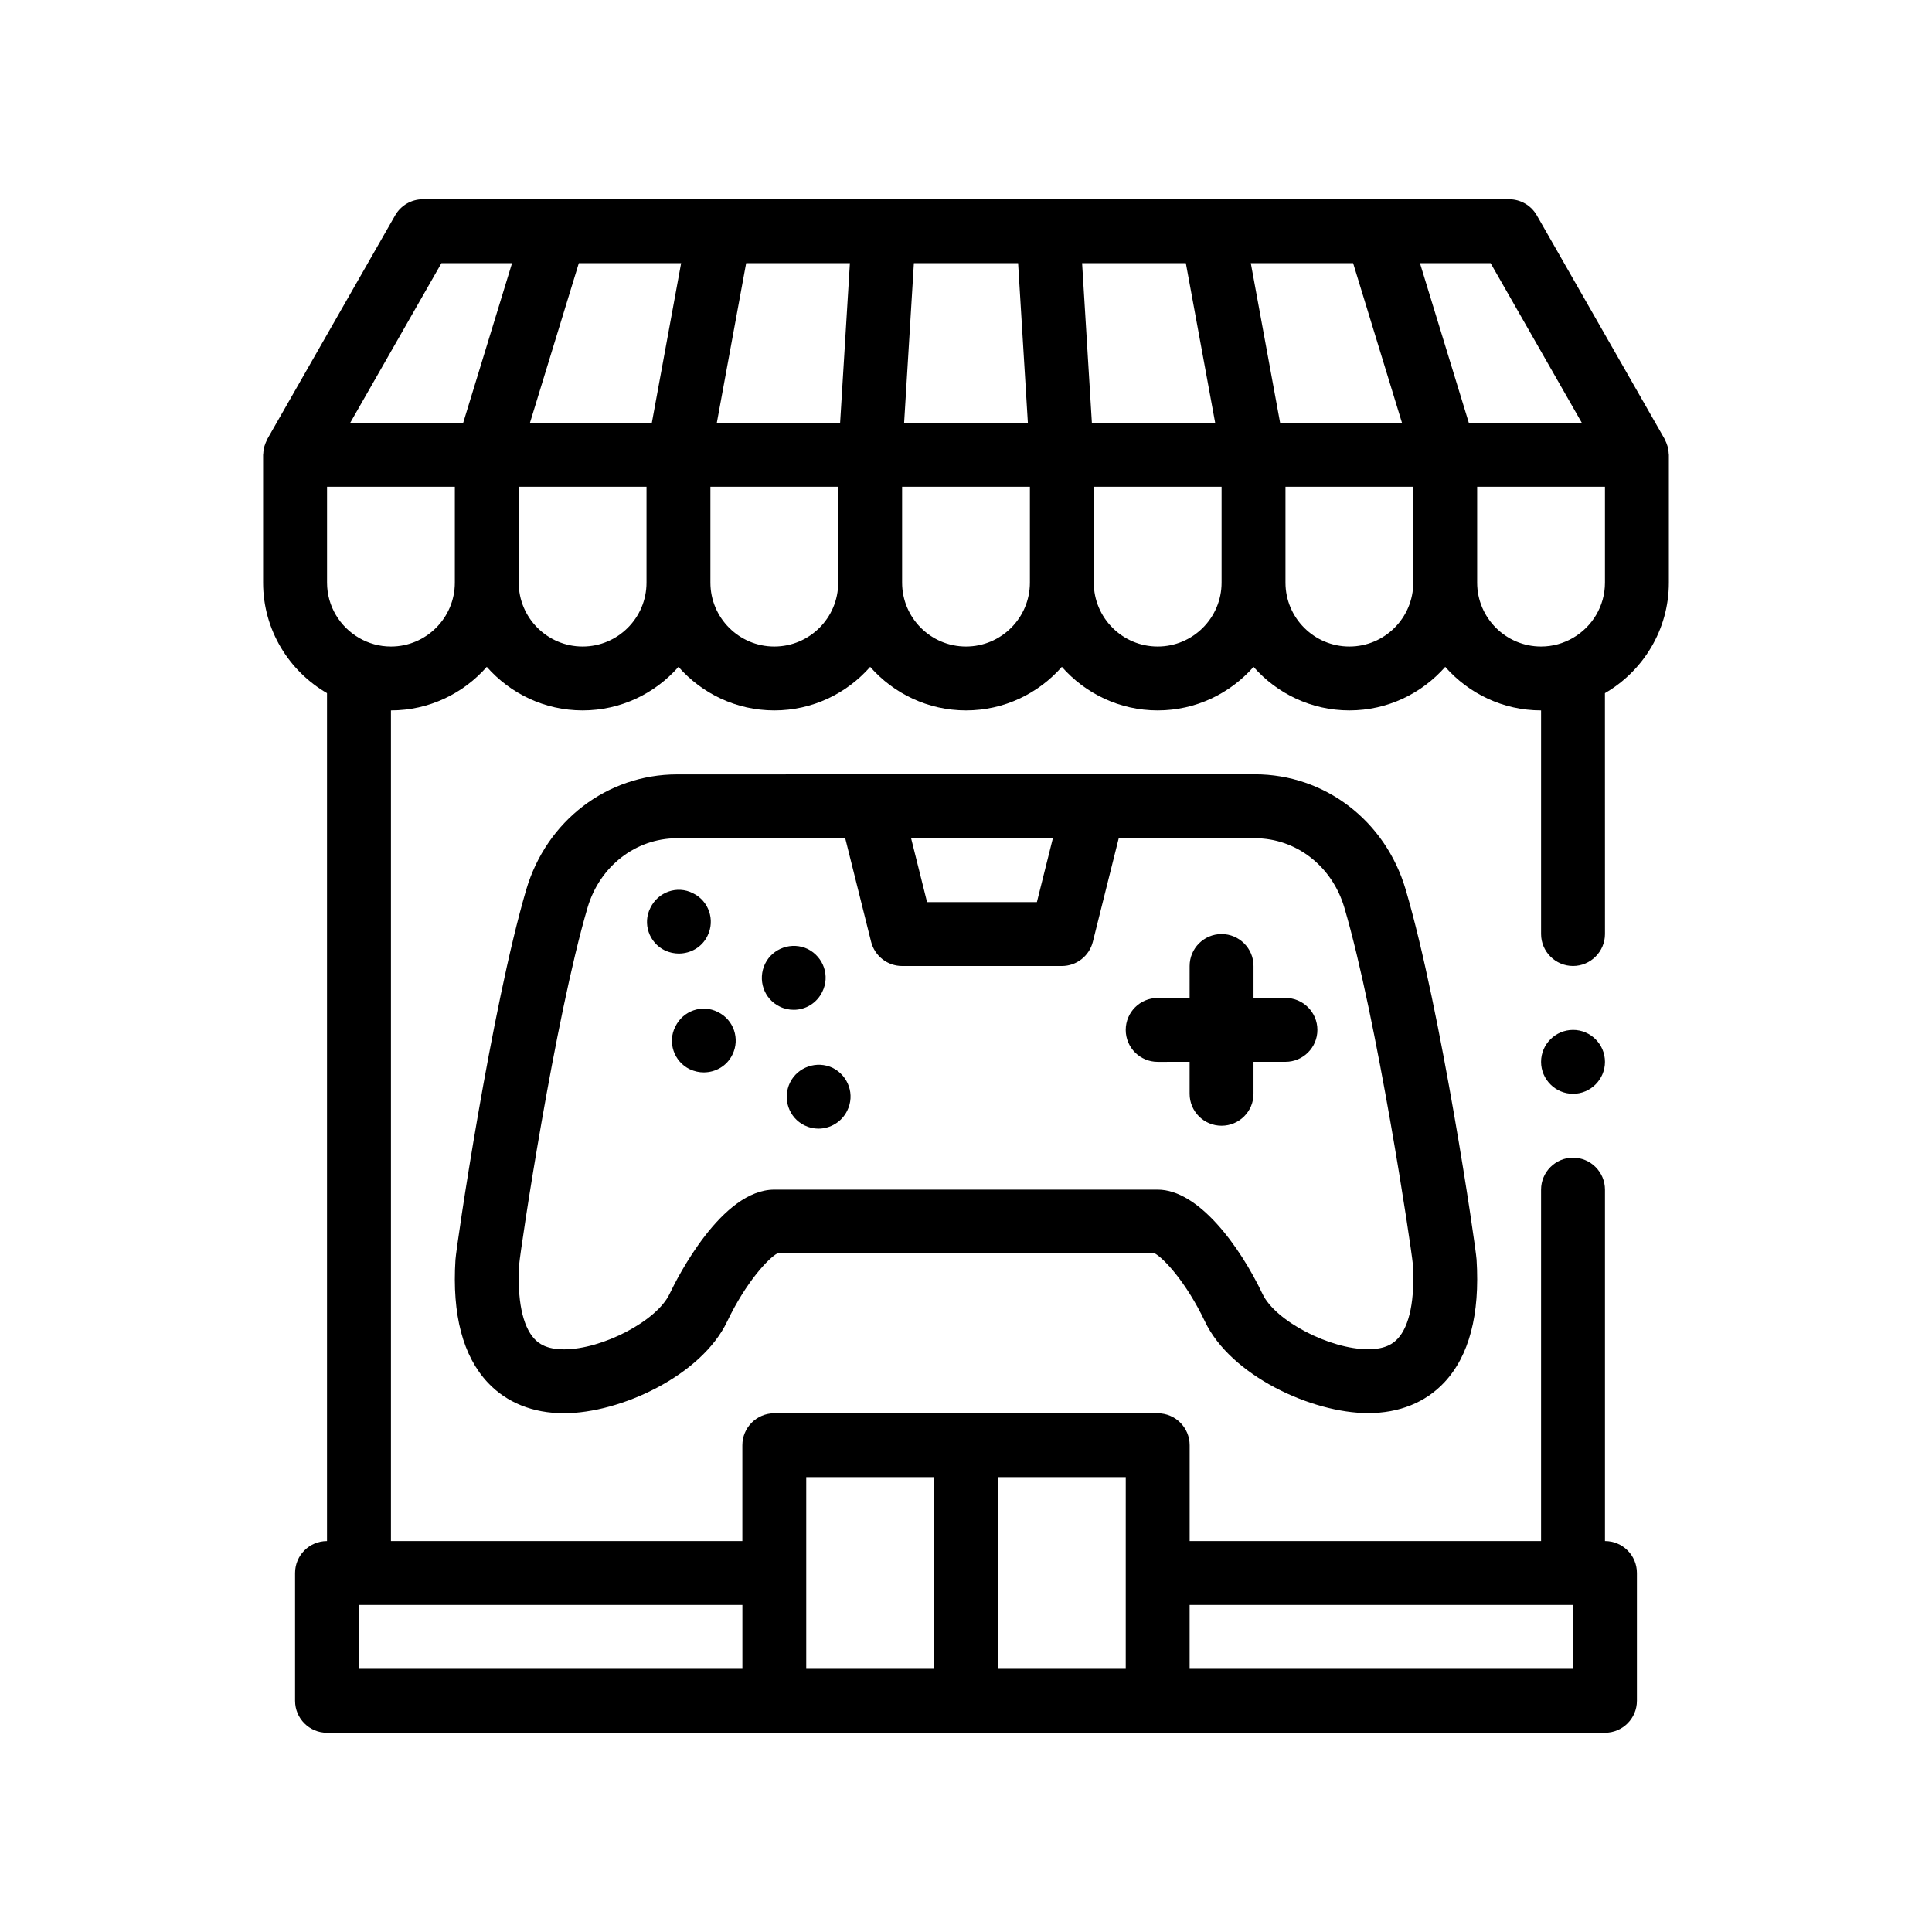 <?xml version="1.0" encoding="UTF-8"?>
<!-- Uploaded to: SVG Repo, www.svgrepo.com, Generator: SVG Repo Mixer Tools -->
<svg fill="#000000" width="800px" height="800px" version="1.1" viewBox="144 144 512 512" xmlns="http://www.w3.org/2000/svg">
 <path d="m569.33 327.69c10.105-5.871 16.934-16.781 16.934-29.285v-33.867c0-0.086-0.031-0.168-0.035-0.25-0.02-0.578-0.086-1.152-0.223-1.719-0.039-0.168-0.102-0.324-0.152-0.484-0.152-0.5-0.348-0.984-0.594-1.457-0.051-0.09-0.066-0.195-0.121-0.293l-33.867-59.262c-1.508-2.641-4.312-4.266-7.352-4.266h-287.85c-3.039 0-5.848 1.629-7.352 4.266l-33.867 59.262c-0.051 0.098-0.07 0.203-0.121 0.293-0.242 0.473-0.438 0.957-0.594 1.457-0.051 0.16-0.109 0.316-0.152 0.484-0.137 0.562-0.203 1.145-0.223 1.719-0.004 0.086-0.035 0.168-0.035 0.25v33.867c0 12.504 6.828 23.418 16.934 29.285v224.71c-4.676 0-8.465 3.789-8.465 8.469v33.867c0 4.676 3.789 8.465 8.465 8.465h118.53l50.812-0.004h169.33c4.676 0 8.465-3.789 8.465-8.465v-33.867c0-4.68-3.789-8.469-8.465-8.469v-93.129c0-4.656-3.812-8.469-8.465-8.469-4.66 0-8.469 3.812-8.469 8.469v93.133l-93.129 0.004v-25.398c0-4.68-3.789-8.469-8.469-8.469h-101.6c-4.676 0-8.469 3.789-8.469 8.469v25.398h-93.129v-220.14c10.117 0 19.191-4.484 25.398-11.543 6.211 7.059 15.281 11.543 25.402 11.543 10.117 0 19.191-4.484 25.398-11.539 6.211 7.055 15.281 11.539 25.402 11.539 10.117 0 19.191-4.484 25.398-11.539 6.211 7.055 15.281 11.539 25.402 11.539 10.117 0 19.184-4.484 25.398-11.543 6.211 7.059 15.281 11.543 25.398 11.543 10.121 0 19.191-4.484 25.402-11.539 6.211 7.055 15.281 11.539 25.398 11.539 10.121 0 19.191-4.484 25.402-11.539 6.207 7.055 15.281 11.539 25.398 11.539v59.262c0 4.656 3.809 8.469 8.469 8.469 4.648 0 8.465-3.812 8.465-8.469l-0.012-63.84zm-33.867-29.289v-25.398h33.867v25.398c0 6.254-3.414 11.707-8.465 14.641-2.5 1.449-5.379 2.293-8.469 2.293-9.336 0-16.934-7.598-16.934-16.934zm-33.863 16.934c-9.34 0-16.934-7.598-16.934-16.934v-25.398h33.867v25.398c0 9.336-7.594 16.934-16.934 16.934zm-50.801 0c-9.34 0-16.934-7.598-16.934-16.934v-25.398h33.867v25.398c0 9.336-7.594 16.934-16.934 16.934zm-50.797 0c-9.34 0-16.934-7.598-16.934-16.934v-25.398h33.867v25.398c-0.004 9.336-7.594 16.934-16.934 16.934zm-50.801 0c-9.34 0-16.934-7.598-16.934-16.934v-25.398h33.867v25.398c0 9.336-7.594 16.934-16.934 16.934zm-50.801 0c-9.34 0-16.934-7.598-16.934-16.934v-25.398h33.867v25.398c0 9.336-7.59 16.934-16.934 16.934zm-50.797 0c-3.09 0-5.969-0.84-8.465-2.293-5.055-2.938-8.469-8.387-8.469-14.641v-25.398h33.867v25.398c0 9.336-7.598 16.934-16.934 16.934zm32.098-101.6-12.957 42.336h-29.945l24.188-42.336zm89.531 0-2.594 42.336h-32.676l7.777-42.336zm89.027 0 7.777 42.336h-32.676l-2.594-42.336zm80.762 0 24.188 42.336h-29.949l-12.957-42.336zm-152.83 0h27.617l2.59 42.336h-32.797zm116.4 0 12.957 42.336h-32.301l-7.773-42.336zm-185.85 42.336h-32.301l12.957-42.336h27.113zm40.922 296.32v-16.934h33.867v50.801h-33.867zm203.2 33.867h-101.6v-16.934h101.6zm-118.53-33.867v33.867h-33.867l0.004-16.934v-33.867h33.867zm-101.6 33.867h-101.59v-16.934h101.6v16.934zm228.6-160.86c0 4.656-3.812 8.469-8.465 8.469-4.66 0-8.469-3.812-8.469-8.469s3.809-8.465 8.469-8.465c4.652-0.008 8.465 3.809 8.465 8.465zm-92.789-76.203-42.613 0.004c-0.02 0-0.039-0.004-0.059-0.004h-59.27c-0.051 0-0.098 0.016-0.145 0.016l-51.035 0.012c-18.52 0.012-34.582 12.289-39.961 30.539-9.203 31.25-18.547 94.645-18.758 98.07-0.922 14.574 1.969 25.547 8.586 32.59 4.977 5.301 11.949 8.102 20.164 8.102 14.969 0 36.41-9.969 43.242-24.285 5.008-10.5 10.949-16.777 13.262-18.051h100.11c2.316 1.266 8.258 7.531 13.25 18.016 6.805 14.312 28.258 24.285 43.254 24.285 8.211 0 15.18-2.801 20.156-8.102 6.621-7.043 9.5-18.016 8.578-32.605-0.227-3.559-9.375-66.137-18.793-98.062-5.379-18.25-21.445-30.523-39.965-30.523zm37.828 149.61c-1.109 1.188-3.133 2.762-7.809 2.762-10.207 0-24.582-7.516-27.965-14.625-6.074-12.766-17.004-27.676-27.801-27.676h-101.59c-13.879 0-25.59 23.07-27.789 27.688-3.394 7.117-17.773 14.641-27.961 14.641-4.684 0-6.707-1.578-7.82-2.762-3.195-3.402-4.625-10.484-4.035-19.871 0.352-4.086 9.43-64.945 18.105-94.426 3.234-10.988 12.766-18.379 23.715-18.391l44.57-0.012 6.856 27.434c0.949 3.785 4.34 6.434 8.227 6.434h42.328c3.883 0 7.269-2.644 8.211-6.418l6.863-27.441 36.062-0.004c10.953 0 20.484 7.391 23.73 18.391 8.652 29.344 17.75 90.082 18.137 94.391 0.594 9.422-0.836 16.488-4.031 19.887zm-91.352-132.66-4.231 16.922h-29.109l-4.227-16.918-0.004-0.016h37.578zm70.102 50.785c0 4.672-3.785 8.465-8.465 8.465l-8.465 0.004v8.465c0 4.672-3.789 8.465-8.465 8.465-4.676 0-8.469-3.785-8.469-8.465v-8.465l-8.465 0.004c-4.676 0-8.465-3.789-8.465-8.465 0-4.672 3.789-8.469 8.465-8.469h8.465l0.004-8.465c0-4.672 3.789-8.469 8.465-8.469 4.676 0 8.469 3.789 8.469 8.469v8.457h8.465c4.672 0 8.461 3.789 8.461 8.469zm-138.75-5.324c-1.27 0-2.539-0.258-3.723-0.852-4.231-2.023-5.926-7.109-3.894-11.348 2.031-4.152 7.109-5.93 11.34-3.894 4.152 2.117 5.93 7.113 3.812 11.348-1.445 2.969-4.402 4.746-7.535 4.746zm-30.48-14.906c-1.184 0-2.453-0.246-3.723-0.84-4.152-2.035-5.93-7.109-3.812-11.262 2.035-4.231 7.113-6.016 11.262-3.894 4.231 2.035 5.93 7.109 3.894 11.262-1.438 3.043-4.488 4.734-7.621 4.734zm44.617 41.66c-1.441 2.957-4.484 4.742-7.621 4.742-1.184 0-2.453-0.258-3.641-0.848-4.231-2.035-5.926-7.117-3.894-11.352 2.035-4.141 7.109-5.918 11.348-3.894 4.148 2.113 5.926 7.117 3.809 11.352zm-30.395-14.91c-1.438 3.047-4.488 4.746-7.621 4.746-1.184 0-2.453-0.258-3.727-0.852-4.144-2.023-5.926-7.109-3.809-11.262 2.031-4.231 7.113-6.012 11.262-3.894 4.238 2.039 5.926 7.121 3.894 11.262z"/>
</svg>